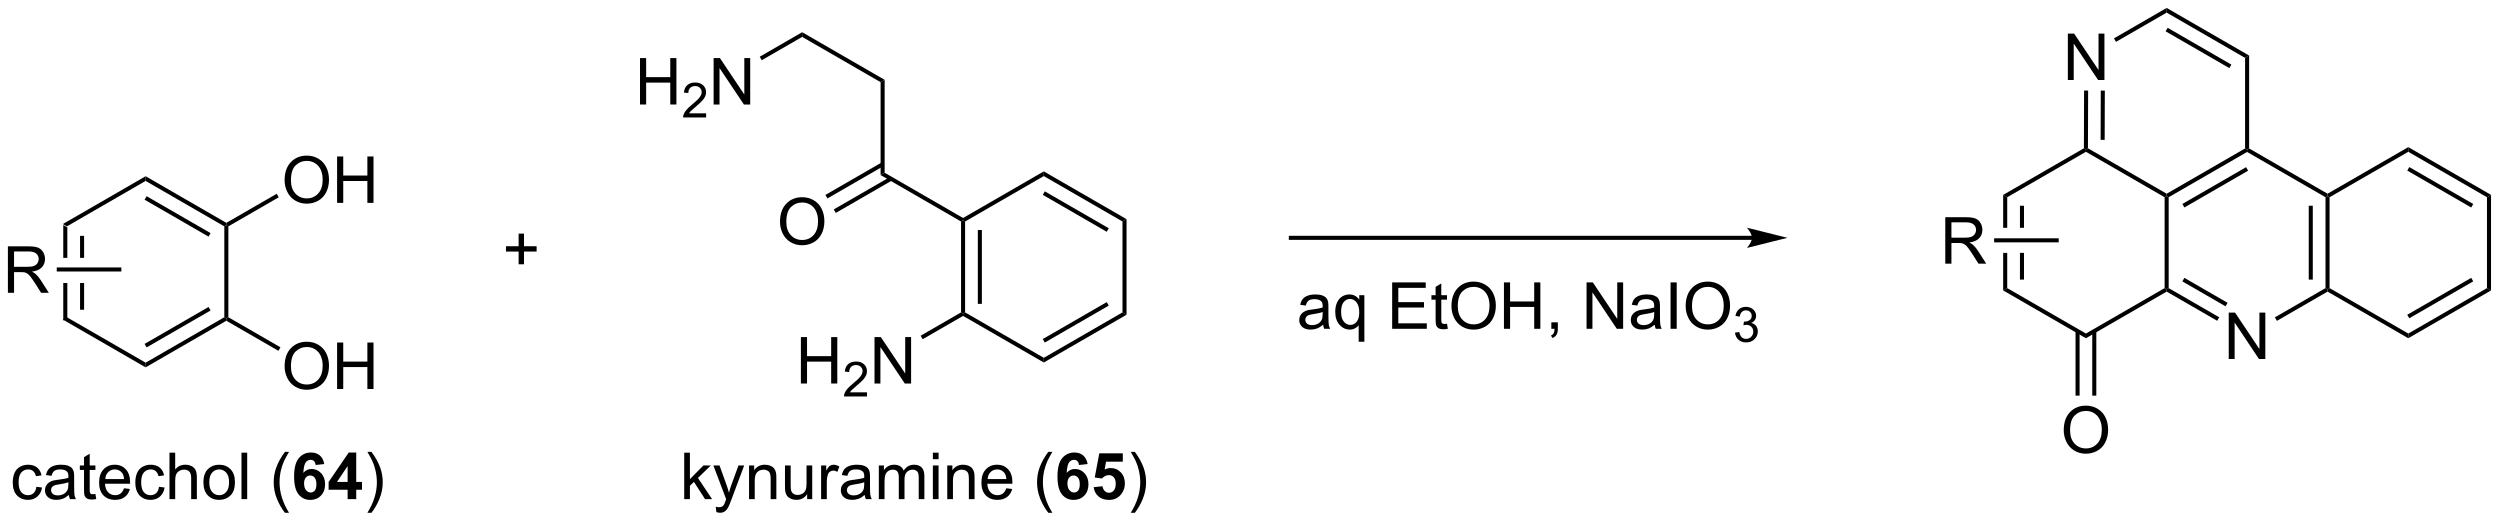 <?xml version="1.0" encoding="UTF-8"?>
<!DOCTYPE svg PUBLIC '-//W3C//DTD SVG 1.0//EN'
          'http://www.w3.org/TR/2001/REC-SVG-20010904/DTD/svg10.dtd'>
<svg stroke-dasharray="none" shape-rendering="auto" xmlns="http://www.w3.org/2000/svg" font-family="'Dialog'" text-rendering="auto" width="846" fill-opacity="1" color-interpolation="auto" color-rendering="auto" preserveAspectRatio="xMidYMid meet" font-size="12px" viewBox="0 0 846 177" fill="black" xmlns:xlink="http://www.w3.org/1999/xlink" stroke="black" image-rendering="auto" stroke-miterlimit="10" stroke-linecap="square" stroke-linejoin="miter" font-style="normal" stroke-width="1" height="177" stroke-dashoffset="0" font-weight="normal" stroke-opacity="1"
><!--Generated by the Batik Graphics2D SVG Generator--><defs id="genericDefs"
  /><g
  ><defs id="defs1"
    ><clipPath clipPathUnits="userSpaceOnUse" id="clipPath1"
      ><path d="M1.294 0.646 L318.395 0.646 L318.395 66.707 L1.294 66.707 L1.294 0.646 Z"
      /></clipPath
      ><clipPath clipPathUnits="userSpaceOnUse" id="clipPath2"
      ><path d="M123.673 288.73 L123.673 352.955 L431.957 352.955 L431.957 288.73 Z"
      /></clipPath
    ></defs
    ><g transform="scale(2.667,2.667) translate(-1.294,-0.646) matrix(1.029,0,0,1.029,-125.916,-296.342)"
    ><path d="M131.426 316.361 L131.426 320.417 L131.926 320.417 L131.926 316.649 L131.426 316.361 ZM133.496 317.7 L133.496 320.417 L133.996 320.417 L133.996 317.7 ZM133.496 323.517 L133.496 326.81 L133.996 326.81 L133.996 323.517 ZM131.426 323.517 L131.426 328.149 L131.926 327.861 L131.926 323.517 Z" stroke="none" clip-path="url(#clipPath2)"
    /></g
    ><g transform="matrix(2.743,0,0,2.743,-339.227,-791.968)"
    ><path d="M131.426 328.149 L131.926 327.861 L141.635 333.466 L141.635 334.044 Z" stroke="none" clip-path="url(#clipPath2)"
    /></g
    ><g transform="matrix(2.743,0,0,2.743,-339.227,-791.968)"
    ><path d="M141.635 334.044 L141.635 333.466 L151.344 327.861 L151.594 328.005 L151.594 328.294 ZM141.76 331.581 L149.649 327.026 L149.399 326.593 L141.51 331.148 Z" stroke="none" clip-path="url(#clipPath2)"
    /></g
    ><g transform="matrix(2.743,0,0,2.743,-339.227,-791.968)"
    ><path d="M151.844 327.861 L151.594 328.005 L151.344 327.861 L151.344 316.649 L151.594 316.505 L151.844 316.649 Z" stroke="none" clip-path="url(#clipPath2)"
    /></g
    ><g transform="matrix(2.743,0,0,2.743,-339.227,-791.968)"
    ><path d="M151.594 316.216 L151.594 316.505 L151.344 316.649 L141.635 311.044 L141.635 310.466 ZM149.649 317.484 L141.76 312.929 L141.51 313.362 L149.399 317.916 Z" stroke="none" clip-path="url(#clipPath2)"
    /></g
    ><g transform="matrix(2.743,0,0,2.743,-339.227,-791.968)"
    ><path d="M141.635 310.466 L141.635 311.044 L131.926 316.649 L131.426 316.361 Z" stroke="none" clip-path="url(#clipPath2)"
    /></g
    ><g transform="matrix(2.743,0,0,2.743,-339.227,-791.968)"
    ><path d="M158.782 310.961 Q158.782 309.534 159.548 308.729 Q160.313 307.922 161.524 307.922 Q162.316 307.922 162.951 308.302 Q163.589 308.68 163.923 309.357 Q164.258 310.034 164.258 310.893 Q164.258 311.765 163.907 312.453 Q163.555 313.14 162.91 313.495 Q162.266 313.849 161.519 313.849 Q160.712 313.849 160.074 313.458 Q159.438 313.065 159.11 312.39 Q158.782 311.713 158.782 310.961 ZM159.563 310.971 Q159.563 312.008 160.118 312.604 Q160.675 313.198 161.516 313.198 Q162.37 313.198 162.923 312.596 Q163.477 311.995 163.477 310.89 Q163.477 310.19 163.24 309.669 Q163.003 309.148 162.548 308.862 Q162.094 308.573 161.527 308.573 Q160.722 308.573 160.141 309.127 Q159.563 309.68 159.563 310.971 ZM165.257 313.75 L165.257 308.023 L166.015 308.023 L166.015 310.375 L168.992 310.375 L168.992 308.023 L169.749 308.023 L169.749 313.75 L168.992 313.75 L168.992 311.049 L166.015 311.049 L166.015 313.75 L165.257 313.75 Z" stroke="none" clip-path="url(#clipPath2)"
    /></g
    ><g transform="matrix(2.743,0,0,2.743,-339.227,-791.968)"
    ><path d="M151.844 316.649 L151.594 316.505 L151.594 316.216 L157.807 312.629 L158.057 313.062 Z" stroke="none" clip-path="url(#clipPath2)"
    /></g
    ><g transform="matrix(2.743,0,0,2.743,-339.227,-791.968)"
    ><path d="M158.782 333.921 Q158.782 332.494 159.548 331.689 Q160.313 330.882 161.524 330.882 Q162.316 330.882 162.951 331.262 Q163.589 331.64 163.923 332.317 Q164.258 332.994 164.258 333.853 Q164.258 334.726 163.907 335.413 Q163.555 336.101 162.91 336.455 Q162.266 336.809 161.519 336.809 Q160.712 336.809 160.074 336.418 Q159.438 336.025 159.11 335.351 Q158.782 334.673 158.782 333.921 ZM159.563 333.931 Q159.563 334.968 160.118 335.564 Q160.675 336.158 161.516 336.158 Q162.37 336.158 162.923 335.556 Q163.477 334.955 163.477 333.851 Q163.477 333.15 163.24 332.629 Q163.003 332.108 162.548 331.822 Q162.094 331.533 161.527 331.533 Q160.722 331.533 160.141 332.088 Q159.563 332.64 159.563 333.931 ZM165.257 336.71 L165.257 330.983 L166.015 330.983 L166.015 333.335 L168.992 333.335 L168.992 330.983 L169.749 330.983 L169.749 336.71 L168.992 336.71 L168.992 334.01 L166.015 334.01 L166.015 336.71 L165.257 336.71 Z" stroke="none" clip-path="url(#clipPath2)"
    /></g
    ><g transform="matrix(2.743,0,0,2.743,-339.227,-791.968)"
    ><path d="M151.594 328.294 L151.594 328.005 L151.844 327.861 L158.267 331.569 L158.017 332.002 Z" stroke="none" clip-path="url(#clipPath2)"
    /></g
    ><g transform="matrix(2.743,0,0,2.743,-339.227,-791.968)"
    ><path d="M242.233 316.05 L242.483 315.906 L242.733 316.05 L242.733 327.262 L242.483 327.406 L242.233 327.262 ZM244.303 317.101 L244.303 326.211 L244.803 326.211 L244.803 317.101 Z" stroke="none" clip-path="url(#clipPath2)"
    /></g
    ><g transform="matrix(2.743,0,0,2.743,-339.227,-791.968)"
    ><path d="M242.483 327.695 L242.483 327.406 L242.733 327.262 L252.442 332.867 L252.442 333.445 Z" stroke="none" clip-path="url(#clipPath2)"
    /></g
    ><g transform="matrix(2.743,0,0,2.743,-339.227,-791.968)"
    ><path d="M252.442 333.445 L252.442 332.867 L262.151 327.262 L262.651 327.55 ZM252.567 330.982 L260.457 326.427 L260.207 325.994 L252.317 330.549 Z" stroke="none" clip-path="url(#clipPath2)"
    /></g
    ><g transform="matrix(2.743,0,0,2.743,-339.227,-791.968)"
    ><path d="M262.651 327.55 L262.151 327.262 L262.151 316.05 L262.651 315.762 Z" stroke="none" clip-path="url(#clipPath2)"
    /></g
    ><g transform="matrix(2.743,0,0,2.743,-339.227,-791.968)"
    ><path d="M262.651 315.762 L262.151 316.05 L252.442 310.445 L252.442 309.867 ZM260.457 316.885 L252.567 312.33 L252.317 312.763 L260.207 317.318 Z" stroke="none" clip-path="url(#clipPath2)"
    /></g
    ><g transform="matrix(2.743,0,0,2.743,-339.227,-791.968)"
    ><path d="M252.442 309.867 L252.442 310.445 L242.733 316.05 L242.483 315.906 L242.483 315.617 Z" stroke="none" clip-path="url(#clipPath2)"
    /></g
    ><g transform="matrix(2.743,0,0,2.743,-339.227,-791.968)"
    ><path d="M242.483 315.617 L242.483 315.906 L242.233 316.05 L232.308 310.32 L232.808 310.032 Z" stroke="none" clip-path="url(#clipPath2)"
    /></g
    ><g transform="matrix(2.743,0,0,2.743,-339.227,-791.968)"
    ><path d="M219.897 316.092 Q219.897 314.665 220.662 313.86 Q221.428 313.053 222.639 313.053 Q223.43 313.053 224.066 313.433 Q224.704 313.811 225.037 314.488 Q225.373 315.165 225.373 316.024 Q225.373 316.897 225.022 317.584 Q224.67 318.272 224.024 318.626 Q223.381 318.98 222.633 318.98 Q221.826 318.98 221.188 318.589 Q220.553 318.196 220.225 317.522 Q219.897 316.844 219.897 316.092 ZM220.678 316.102 Q220.678 317.139 221.232 317.735 Q221.79 318.329 222.631 318.329 Q223.485 318.329 224.037 317.727 Q224.592 317.126 224.592 316.022 Q224.592 315.321 224.355 314.8 Q224.118 314.279 223.662 313.993 Q223.209 313.704 222.641 313.704 Q221.837 313.704 221.256 314.259 Q220.678 314.811 220.678 316.102 Z" stroke="none" clip-path="url(#clipPath2)"
    /></g
    ><g transform="matrix(2.743,0,0,2.743,-339.227,-791.968)"
    ><path d="M232.433 308.769 L225.5 312.771 L225.75 313.204 L232.683 309.202 ZM233.465 310.555 L226.531 314.558 L226.781 314.991 L233.715 310.988 Z" stroke="none" clip-path="url(#clipPath2)"
    /></g
    ><g transform="matrix(2.743,0,0,2.743,-339.227,-791.968)"
    ><path d="M232.808 310.032 L232.308 310.32 L232.308 298.86 L232.808 298.572 Z" stroke="none" clip-path="url(#clipPath2)"
    /></g
    ><g transform="matrix(2.743,0,0,2.743,-339.227,-791.968)"
    ><path d="M232.808 298.572 L232.308 298.86 L222.633 293.274 L222.633 292.697 Z" stroke="none" clip-path="url(#clipPath2)"
    /></g
    ><g transform="matrix(2.743,0,0,2.743,-339.227,-791.968)"
    ><path d="M202.626 301.616 L202.626 295.889 L203.384 295.889 L203.384 298.241 L206.36 298.241 L206.36 295.889 L207.118 295.889 L207.118 301.616 L206.36 301.616 L206.36 298.915 L203.384 298.915 L203.384 301.616 L202.626 301.616 Z" stroke="none" clip-path="url(#clipPath2)"
    /></g
    ><g transform="matrix(2.743,0,0,2.743,-339.227,-791.968)"
    ><path d="M210.784 302.708 L210.784 303.216 L207.944 303.216 Q207.938 303.024 208.007 302.849 Q208.114 302.56 208.352 302.278 Q208.593 301.997 209.044 301.628 Q209.743 301.054 209.989 300.718 Q210.235 300.382 210.235 300.083 Q210.235 299.771 210.011 299.556 Q209.788 299.339 209.427 299.339 Q209.046 299.339 208.817 299.567 Q208.589 299.796 208.587 300.2 L208.044 300.146 Q208.1 299.538 208.464 299.222 Q208.827 298.903 209.438 298.903 Q210.057 298.903 210.417 299.247 Q210.778 299.589 210.778 300.095 Q210.778 300.353 210.673 300.603 Q210.567 300.851 210.321 301.126 Q210.077 301.401 209.509 301.882 Q209.034 302.28 208.899 302.423 Q208.764 302.565 208.677 302.708 L210.784 302.708 Z" stroke="none" clip-path="url(#clipPath2)"
    /></g
    ><g transform="matrix(2.743,0,0,2.743,-339.227,-791.968)"
    ><path d="M211.709 301.616 L211.709 295.889 L212.487 295.889 L215.495 300.384 L215.495 295.889 L216.222 295.889 L216.222 301.616 L215.443 301.616 L212.435 297.116 L212.435 301.616 L211.709 301.616 Z" stroke="none" clip-path="url(#clipPath2)"
    /></g
    ><g transform="matrix(2.743,0,0,2.743,-339.227,-791.968)"
    ><path d="M222.633 292.697 L222.633 293.274 L217.649 296.152 L217.399 295.719 Z" stroke="none" clip-path="url(#clipPath2)"
    /></g
    ><g transform="matrix(2.743,0,0,2.743,-339.227,-791.968)"
    ><path d="M222.475 336.036 L222.475 330.309 L223.233 330.309 L223.233 332.661 L226.21 332.661 L226.21 330.309 L226.967 330.309 L226.967 336.036 L226.21 336.036 L226.21 333.336 L223.233 333.336 L223.233 336.036 L222.475 336.036 Z" stroke="none" clip-path="url(#clipPath2)"
    /></g
    ><g transform="matrix(2.743,0,0,2.743,-339.227,-791.968)"
    ><path d="M230.633 337.128 L230.633 337.636 L227.793 337.636 Q227.788 337.445 227.856 337.269 Q227.964 336.98 228.202 336.699 Q228.442 336.417 228.893 336.048 Q229.592 335.474 229.839 335.138 Q230.084 334.802 230.084 334.503 Q230.084 334.191 229.86 333.976 Q229.637 333.759 229.276 333.759 Q228.895 333.759 228.667 333.988 Q228.438 334.216 228.436 334.62 L227.893 334.566 Q227.95 333.958 228.313 333.642 Q228.676 333.324 229.288 333.324 Q229.907 333.324 230.266 333.667 Q230.627 334.009 230.627 334.515 Q230.627 334.773 230.522 335.023 Q230.417 335.271 230.171 335.546 Q229.926 335.822 229.358 336.302 Q228.883 336.7 228.749 336.843 Q228.614 336.986 228.526 337.128 L230.633 337.128 Z" stroke="none" clip-path="url(#clipPath2)"
    /></g
    ><g transform="matrix(2.743,0,0,2.743,-339.227,-791.968)"
    ><path d="M231.558 336.036 L231.558 330.309 L232.337 330.309 L235.345 334.804 L235.345 330.309 L236.071 330.309 L236.071 336.036 L235.293 336.036 L232.285 331.536 L232.285 336.036 L231.558 336.036 Z" stroke="none" clip-path="url(#clipPath2)"
    /></g
    ><g transform="matrix(2.743,0,0,2.743,-339.227,-791.968)"
    ><path d="M242.233 327.262 L242.483 327.406 L242.483 327.695 L237.499 330.572 L237.249 330.139 Z" stroke="none" clip-path="url(#clipPath2)"
    /></g
    ><g transform="matrix(2.743,0,0,2.743,-339.227,-791.968)"
    ><path d="M187.65 321.328 L187.65 319.757 L186.091 319.757 L186.091 319.101 L187.65 319.101 L187.65 317.544 L188.315 317.544 L188.315 319.101 L189.872 319.101 L189.872 319.757 L188.315 319.757 L188.315 321.328 L187.65 321.328 Z" stroke="none" clip-path="url(#clipPath2)"
    /></g
    ><g transform="matrix(2.743,0,0,2.743,-339.227,-791.968)"
    ><path d="M339.807 317.812 L282.92 317.812 L282.67 317.812 L282.67 318.312 L282.92 318.312 L339.807 318.312 L340.057 318.312 L340.057 317.812 L339.807 317.812 ZM344.182 318.062 L339.182 316.812 C339.182 316.812 339.807 317.515 339.807 318.062 C339.807 318.609 339.182 319.312 339.182 319.312 Z" stroke="none" clip-path="url(#clipPath2)"
    /></g
    ><g transform="matrix(2.743,0,0,2.743,-339.227,-791.968)"
    ><path d="M410.566 313.055 L410.816 312.911 L411.066 313.055 L411.066 324.267 L410.816 324.411 L410.566 324.267 ZM408.496 314.106 L408.496 323.216 L408.996 323.216 L408.996 314.106 Z" stroke="none" clip-path="url(#clipPath2)"
    /></g
    ><g transform="matrix(2.743,0,0,2.743,-339.227,-791.968)"
    ><path d="M410.816 324.7 L410.816 324.411 L411.066 324.267 L420.776 329.873 L420.776 330.45 Z" stroke="none" clip-path="url(#clipPath2)"
    /></g
    ><g transform="matrix(2.743,0,0,2.743,-339.227,-791.968)"
    ><path d="M420.776 330.45 L420.776 329.873 L430.485 324.267 L430.985 324.555 ZM420.901 327.988 L428.79 323.433 L428.54 323 L420.651 327.555 Z" stroke="none" clip-path="url(#clipPath2)"
    /></g
    ><g transform="matrix(2.743,0,0,2.743,-339.227,-791.968)"
    ><path d="M430.985 324.555 L430.485 324.267 L430.485 313.055 L430.985 312.767 Z" stroke="none" clip-path="url(#clipPath2)"
    /></g
    ><g transform="matrix(2.743,0,0,2.743,-339.227,-791.968)"
    ><path d="M430.985 312.767 L430.485 313.055 L420.776 307.45 L420.776 306.873 ZM428.79 313.89 L420.901 309.335 L420.651 309.768 L428.54 314.323 Z" stroke="none" clip-path="url(#clipPath2)"
    /></g
    ><g transform="matrix(2.743,0,0,2.743,-339.227,-791.968)"
    ><path d="M420.776 306.873 L420.776 307.45 L411.066 313.055 L410.816 312.911 L410.816 312.623 Z" stroke="none" clip-path="url(#clipPath2)"
    /></g
    ><g transform="matrix(2.743,0,0,2.743,-339.227,-791.968)"
    ><path d="M410.816 312.623 L410.816 312.911 L410.566 313.055 L400.892 307.47 L400.892 307.181 L401.142 307.037 Z" stroke="none" clip-path="url(#clipPath2)"
    /></g
    ><g transform="matrix(2.743,0,0,2.743,-339.227,-791.968)"
    ><path d="M400.642 307.037 L400.892 307.181 L400.892 307.47 L391.217 313.055 L390.967 312.911 L390.967 312.623 ZM400.767 309.347 L392.905 313.886 L393.155 314.319 L401.017 309.78 Z" stroke="none" clip-path="url(#clipPath2)"
    /></g
    ><g transform="matrix(2.743,0,0,2.743,-339.227,-791.968)"
    ><path d="M401.142 307.037 L400.892 307.181 L400.642 307.037 L400.642 295.865 L401.142 295.577 Z" stroke="none" clip-path="url(#clipPath2)"
    /></g
    ><g transform="matrix(2.743,0,0,2.743,-339.227,-791.968)"
    ><path d="M401.142 295.577 L400.642 295.865 L390.967 290.28 L390.967 289.702 ZM398.954 296.695 L391.092 292.156 L390.842 292.589 L398.704 297.128 Z" stroke="none" clip-path="url(#clipPath2)"
    /></g
    ><g transform="matrix(2.743,0,0,2.743,-339.227,-791.968)"
    ><path d="M378.777 298.596 L378.777 292.87 L379.555 292.87 L382.563 297.364 L382.563 292.87 L383.29 292.87 L383.29 298.596 L382.511 298.596 L379.503 294.096 L379.503 298.596 L378.777 298.596 Z" stroke="none" clip-path="url(#clipPath2)"
    /></g
    ><g transform="matrix(2.743,0,0,2.743,-339.227,-791.968)"
    ><path d="M390.967 289.702 L390.967 290.28 L384.717 293.888 L384.467 293.455 Z" stroke="none" clip-path="url(#clipPath2)"
    /></g
    ><g transform="matrix(2.743,0,0,2.743,-339.227,-791.968)"
    ><path d="M398.626 333.016 L398.626 327.29 L399.405 327.29 L402.412 331.784 L402.412 327.29 L403.139 327.29 L403.139 333.016 L402.36 333.016 L399.353 328.516 L399.353 333.016 L398.626 333.016 Z" stroke="none" clip-path="url(#clipPath2)"
    /></g
    ><g transform="matrix(2.743,0,0,2.743,-339.227,-791.968)"
    ><path d="M410.566 324.267 L410.816 324.411 L410.816 324.7 L404.567 328.308 L404.317 327.875 Z" stroke="none" clip-path="url(#clipPath2)"
    /></g
    ><g transform="matrix(2.743,0,0,2.743,-339.227,-791.968)"
    ><path d="M390.717 313.055 L390.967 312.911 L391.217 313.055 L391.217 324.267 L390.967 324.411 L390.717 324.267 Z" stroke="none" clip-path="url(#clipPath2)"
    /></g
    ><g transform="matrix(2.743,0,0,2.743,-339.227,-791.968)"
    ><path d="M390.967 324.7 L390.967 324.411 L391.217 324.267 L397.451 327.866 L397.201 328.299 ZM392.905 323.437 L398.232 326.513 L398.482 326.08 L393.155 323.004 Z" stroke="none" clip-path="url(#clipPath2)"
    /></g
    ><g transform="matrix(2.743,0,0,2.743,-339.227,-791.968)"
    ><path d="M390.967 312.623 L390.967 312.911 L390.717 313.055 L381.008 307.45 L381.008 307.161 L381.258 307.017 Z" stroke="none" clip-path="url(#clipPath2)"
    /></g
    ><g transform="matrix(2.743,0,0,2.743,-339.227,-791.968)"
    ><path d="M380.758 307.017 L381.008 307.161 L381.008 307.45 L371.298 313.055 L370.798 312.767 Z" stroke="none" clip-path="url(#clipPath2)"
    /></g
    ><g transform="matrix(2.743,0,0,2.743,-339.227,-791.968)"
    ><path d="M370.798 312.767 L370.798 316.823 L371.298 316.823 L371.298 313.055 L370.798 312.767 ZM372.868 314.106 L372.868 316.823 L373.368 316.823 L373.368 314.106 ZM372.868 319.923 L372.868 323.216 L373.368 323.216 L373.368 319.923 ZM370.798 319.923 L370.798 324.555 L371.298 324.267 L371.298 319.923 Z" stroke="none" clip-path="url(#clipPath2)"
    /></g
    ><g transform="matrix(2.743,0,0,2.743,-339.227,-791.968)"
    ><path d="M370.798 324.555 L371.298 324.267 L381.008 329.873 L381.008 330.45 Z" stroke="none" clip-path="url(#clipPath2)"
    /></g
    ><g transform="matrix(2.743,0,0,2.743,-339.227,-791.968)"
    ><path d="M381.008 330.45 L381.008 329.873 L390.717 324.267 L390.967 324.411 L390.967 324.7 Z" stroke="none" clip-path="url(#clipPath2)"
    /></g
    ><g transform="matrix(2.743,0,0,2.743,-339.227,-791.968)"
    ><path d="M381.258 307.017 L381.008 307.161 L380.758 307.017 L380.78 299.895 L381.28 299.897 ZM383.32 305.975 L383.339 299.903 L382.839 299.901 L382.82 305.974 Z" stroke="none" clip-path="url(#clipPath2)"
    /></g
    ><g transform="matrix(2.743,0,0,2.743,-339.227,-791.968)"
    ><path d="M378.271 341.807 Q378.271 340.38 379.036 339.575 Q379.802 338.768 381.013 338.768 Q381.805 338.768 382.44 339.148 Q383.078 339.526 383.411 340.203 Q383.747 340.88 383.747 341.74 Q383.747 342.612 383.396 343.299 Q383.044 343.987 382.398 344.341 Q381.755 344.695 381.008 344.695 Q380.2 344.695 379.562 344.305 Q378.927 343.911 378.599 343.237 Q378.271 342.56 378.271 341.807 ZM379.052 341.818 Q379.052 342.854 379.607 343.45 Q380.164 344.044 381.005 344.044 Q381.859 344.044 382.411 343.443 Q382.966 342.841 382.966 341.737 Q382.966 341.036 382.729 340.516 Q382.492 339.995 382.036 339.708 Q381.583 339.419 381.015 339.419 Q380.211 339.419 379.63 339.974 Q379.052 340.526 379.052 341.818 Z" stroke="none" clip-path="url(#clipPath2)"
    /></g
    ><g transform="matrix(2.743,0,0,2.743,-339.227,-791.968)"
    ><path d="M379.726 329.566 L379.726 337.532 L380.226 337.532 L380.226 329.566 ZM381.789 329.566 L381.789 337.532 L382.289 337.532 L382.289 329.566 Z" stroke="none" clip-path="url(#clipPath2)"
    /></g
    ><g transform="matrix(2.743,0,0,2.743,-339.227,-791.968)"
    ><path d="M286.901 328.778 Q286.51 329.112 286.148 329.25 Q285.789 329.385 285.375 329.385 Q284.69 329.385 284.322 329.052 Q283.955 328.716 283.955 328.198 Q283.955 327.893 284.093 327.64 Q284.234 327.388 284.458 327.237 Q284.682 327.083 284.963 327.005 Q285.171 326.95 285.588 326.901 Q286.44 326.799 286.843 326.659 Q286.846 326.513 286.846 326.474 Q286.846 326.044 286.648 325.87 Q286.377 325.63 285.846 325.63 Q285.351 325.63 285.114 325.804 Q284.877 325.979 284.765 326.419 L284.078 326.325 Q284.171 325.885 284.385 325.614 Q284.601 325.341 285.007 325.195 Q285.414 325.049 285.947 325.049 Q286.479 325.049 286.809 325.174 Q287.143 325.299 287.299 325.489 Q287.455 325.677 287.518 325.966 Q287.554 326.146 287.554 326.614 L287.554 327.552 Q287.554 328.534 287.599 328.794 Q287.643 329.052 287.776 329.291 L287.041 329.291 Q286.932 329.073 286.901 328.778 ZM286.843 327.208 Q286.461 327.364 285.695 327.474 Q285.26 327.536 285.08 327.614 Q284.901 327.692 284.802 327.844 Q284.705 327.995 284.705 328.177 Q284.705 328.458 284.919 328.646 Q285.132 328.833 285.541 328.833 Q285.947 328.833 286.262 328.656 Q286.58 328.479 286.729 328.169 Q286.843 327.932 286.843 327.466 L286.843 327.208 ZM291.287 330.883 L291.287 328.849 Q291.123 329.08 290.829 329.234 Q290.535 329.385 290.201 329.385 Q289.464 329.385 288.93 328.797 Q288.397 328.205 288.397 327.177 Q288.397 326.552 288.613 326.057 Q288.832 325.56 289.243 325.304 Q289.654 325.049 290.147 325.049 Q290.918 325.049 291.358 325.698 L291.358 325.143 L291.99 325.143 L291.99 330.883 L291.287 330.883 ZM289.121 327.205 Q289.121 328.005 289.457 328.406 Q289.793 328.807 290.261 328.807 Q290.709 328.807 291.032 328.427 Q291.358 328.044 291.358 327.268 Q291.358 326.44 291.016 326.023 Q290.675 325.604 290.214 325.604 Q289.756 325.604 289.438 325.992 Q289.121 326.38 289.121 327.205 ZM295.42 329.291 L295.42 323.565 L299.561 323.565 L299.561 324.239 L296.178 324.239 L296.178 325.995 L299.347 325.995 L299.347 326.666 L296.178 326.666 L296.178 328.614 L299.693 328.614 L299.693 329.291 L295.42 329.291 ZM302.186 328.661 L302.287 329.284 Q301.99 329.346 301.756 329.346 Q301.373 329.346 301.162 329.226 Q300.951 329.104 300.865 328.906 Q300.779 328.708 300.779 328.075 L300.779 325.69 L300.264 325.69 L300.264 325.143 L300.779 325.143 L300.779 324.114 L301.48 323.692 L301.48 325.143 L302.186 325.143 L302.186 325.69 L301.48 325.69 L301.48 328.114 Q301.48 328.416 301.516 328.502 Q301.553 328.588 301.636 328.64 Q301.722 328.69 301.878 328.69 Q301.996 328.69 302.186 328.661 ZM302.734 326.502 Q302.734 325.075 303.5 324.271 Q304.265 323.463 305.476 323.463 Q306.268 323.463 306.903 323.844 Q307.541 324.221 307.875 324.898 Q308.211 325.575 308.211 326.435 Q308.211 327.307 307.859 327.995 Q307.507 328.682 306.861 329.036 Q306.218 329.39 305.471 329.39 Q304.664 329.39 304.026 329 Q303.39 328.606 303.062 327.932 Q302.734 327.255 302.734 326.502 ZM303.515 326.513 Q303.515 327.549 304.07 328.146 Q304.627 328.739 305.468 328.739 Q306.322 328.739 306.875 328.138 Q307.429 327.536 307.429 326.432 Q307.429 325.731 307.192 325.211 Q306.955 324.69 306.5 324.403 Q306.046 324.114 305.479 324.114 Q304.674 324.114 304.093 324.669 Q303.515 325.221 303.515 326.513 ZM309.209 329.291 L309.209 323.565 L309.967 323.565 L309.967 325.916 L312.943 325.916 L312.943 323.565 L313.701 323.565 L313.701 329.291 L312.943 329.291 L312.943 326.591 L309.967 326.591 L309.967 329.291 L309.209 329.291 ZM315.057 329.291 L315.057 328.489 L315.859 328.489 L315.859 329.291 Q315.859 329.734 315.703 330.005 Q315.546 330.276 315.205 330.424 L315.01 330.125 Q315.234 330.026 315.338 329.836 Q315.445 329.648 315.455 329.291 L315.057 329.291 ZM319.401 329.291 L319.401 323.565 L320.179 323.565 L323.187 328.06 L323.187 323.565 L323.914 323.565 L323.914 329.291 L323.135 329.291 L320.127 324.791 L320.127 329.291 L319.401 329.291 ZM327.803 328.778 Q327.412 329.112 327.05 329.25 Q326.691 329.385 326.277 329.385 Q325.592 329.385 325.225 329.052 Q324.858 328.716 324.858 328.198 Q324.858 327.893 324.996 327.64 Q325.136 327.388 325.36 327.237 Q325.584 327.083 325.865 327.005 Q326.074 326.95 326.49 326.901 Q327.342 326.799 327.746 326.659 Q327.748 326.513 327.748 326.474 Q327.748 326.044 327.55 325.87 Q327.279 325.63 326.748 325.63 Q326.253 325.63 326.016 325.804 Q325.779 325.979 325.668 326.419 L324.98 326.325 Q325.074 325.885 325.287 325.614 Q325.503 325.341 325.91 325.195 Q326.316 325.049 326.85 325.049 Q327.381 325.049 327.712 325.174 Q328.045 325.299 328.201 325.489 Q328.358 325.677 328.42 325.966 Q328.457 326.146 328.457 326.614 L328.457 327.552 Q328.457 328.534 328.501 328.794 Q328.545 329.052 328.678 329.291 L327.943 329.291 Q327.834 329.073 327.803 328.778 ZM327.746 327.208 Q327.363 327.364 326.597 327.474 Q326.162 327.536 325.983 327.614 Q325.803 327.692 325.704 327.844 Q325.608 327.995 325.608 328.177 Q325.608 328.458 325.821 328.646 Q326.035 328.833 326.443 328.833 Q326.85 328.833 327.165 328.656 Q327.483 328.479 327.631 328.169 Q327.746 327.932 327.746 327.466 L327.746 327.208 ZM329.765 329.291 L329.765 323.565 L330.523 323.565 L330.523 329.291 L329.765 329.291 ZM331.628 326.502 Q331.628 325.075 332.394 324.271 Q333.16 323.463 334.371 323.463 Q335.162 323.463 335.798 323.844 Q336.436 324.221 336.769 324.898 Q337.105 325.575 337.105 326.435 Q337.105 327.307 336.753 327.995 Q336.402 328.682 335.756 329.036 Q335.113 329.39 334.365 329.39 Q333.558 329.39 332.92 329 Q332.285 328.606 331.957 327.932 Q331.628 327.255 331.628 326.502 ZM332.41 326.513 Q332.41 327.549 332.964 328.146 Q333.522 328.739 334.363 328.739 Q335.217 328.739 335.769 328.138 Q336.324 327.536 336.324 326.432 Q336.324 325.731 336.087 325.211 Q335.85 324.69 335.394 324.403 Q334.941 324.114 334.373 324.114 Q333.568 324.114 332.988 324.669 Q332.41 325.221 332.41 326.513 Z" stroke="none" clip-path="url(#clipPath2)"
    /></g
    ><g transform="matrix(2.743,0,0,2.743,-339.227,-791.968)"
    ><path d="M337.715 329.757 L338.242 329.686 Q338.334 330.135 338.551 330.333 Q338.77 330.53 339.084 330.53 Q339.455 330.53 339.711 330.272 Q339.969 330.014 339.969 329.634 Q339.969 329.27 339.731 329.036 Q339.494 328.8 339.127 328.8 Q338.979 328.8 338.756 328.858 L338.815 328.395 Q338.867 328.401 338.899 328.401 Q339.236 328.401 339.506 328.225 Q339.776 328.05 339.776 327.682 Q339.776 327.393 339.578 327.204 Q339.383 327.012 339.072 327.012 Q338.764 327.012 338.559 327.206 Q338.354 327.399 338.295 327.786 L337.768 327.692 Q337.865 327.161 338.207 326.87 Q338.551 326.579 339.061 326.579 Q339.412 326.579 339.707 326.729 Q340.004 326.88 340.16 327.141 Q340.317 327.401 340.317 327.694 Q340.317 327.973 340.166 328.202 Q340.018 328.43 339.725 328.565 Q340.106 328.653 340.317 328.93 Q340.528 329.206 340.528 329.622 Q340.528 330.184 340.117 330.577 Q339.707 330.968 339.08 330.968 Q338.516 330.968 338.141 330.632 Q337.768 330.294 337.715 329.757 Z" stroke="none" clip-path="url(#clipPath2)"
    /></g
    ><g transform="matrix(2.743,0,0,2.743,-339.227,-791.968)"
    ><path d="M124.645 324.842 L124.645 319.115 L127.184 319.115 Q127.95 319.115 128.348 319.269 Q128.747 319.423 128.984 319.813 Q129.223 320.204 129.223 320.678 Q129.223 321.287 128.828 321.707 Q128.434 322.123 127.609 322.235 Q127.911 322.381 128.067 322.522 Q128.398 322.826 128.695 323.282 L129.692 324.842 L128.739 324.842 L127.981 323.649 Q127.648 323.134 127.432 322.86 Q127.218 322.587 127.049 322.477 Q126.88 322.368 126.703 322.326 Q126.575 322.298 126.281 322.298 L125.403 322.298 L125.403 324.842 L124.645 324.842 ZM125.403 321.641 L127.031 321.641 Q127.552 321.641 127.843 321.535 Q128.137 321.428 128.288 321.191 Q128.442 320.954 128.442 320.678 Q128.442 320.272 128.145 320.011 Q127.851 319.748 127.216 319.748 L125.403 319.748 L125.403 321.641 Z" stroke="none" clip-path="url(#clipPath2)"
    /></g
    ><g transform="matrix(2.743,0,0,2.743,-339.227,-791.968)"
    ><path d="M138.64 321.717 L138.64 322.217 L130.672 322.217 L130.672 321.717 Z" stroke="none" clip-path="url(#clipPath2)"
    /></g
    ><g transform="matrix(2.743,0,0,2.743,-339.227,-791.968)"
    ><path d="M363.656 321.248 L363.656 315.522 L366.195 315.522 Q366.961 315.522 367.359 315.675 Q367.757 315.829 367.994 316.219 Q368.234 316.61 368.234 317.084 Q368.234 317.693 367.838 318.113 Q367.445 318.529 366.619 318.641 Q366.921 318.787 367.078 318.928 Q367.408 319.233 367.705 319.688 L368.703 321.248 L367.75 321.248 L366.992 320.055 Q366.658 319.54 366.442 319.266 Q366.229 318.993 366.059 318.884 Q365.89 318.774 365.713 318.733 Q365.586 318.704 365.291 318.704 L364.414 318.704 L364.414 321.248 L363.656 321.248 ZM364.414 318.048 L366.041 318.048 Q366.562 318.048 366.854 317.941 Q367.148 317.834 367.299 317.597 Q367.453 317.36 367.453 317.084 Q367.453 316.678 367.156 316.417 Q366.861 316.154 366.226 316.154 L364.414 316.154 L364.414 318.048 Z" stroke="none" clip-path="url(#clipPath2)"
    /></g
    ><g transform="matrix(2.743,0,0,2.743,-339.227,-791.968)"
    ><path d="M377.651 318.123 L377.651 318.623 L369.683 318.623 L369.683 318.123 Z" stroke="none" clip-path="url(#clipPath2)"
    /></g
    ><g transform="matrix(2.743,0,0,2.743,-339.227,-791.968)"
    ><path d="M128.164 348.777 L128.857 348.868 Q128.742 349.582 128.276 349.988 Q127.81 350.391 127.13 350.391 Q126.279 350.391 125.76 349.834 Q125.242 349.277 125.242 348.238 Q125.242 347.566 125.464 347.063 Q125.688 346.558 126.143 346.308 Q126.599 346.055 127.133 346.055 Q127.81 346.055 128.24 346.397 Q128.669 346.738 128.789 347.368 L128.107 347.472 Q128.008 347.055 127.76 346.844 Q127.513 346.634 127.162 346.634 Q126.63 346.634 126.297 347.014 Q125.966 347.394 125.966 348.219 Q125.966 349.055 126.287 349.436 Q126.607 349.813 127.122 349.813 Q127.537 349.813 127.812 349.561 Q128.091 349.305 128.164 348.777 ZM132.164 349.785 Q131.774 350.118 131.411 350.256 Q131.052 350.391 130.638 350.391 Q129.953 350.391 129.586 350.058 Q129.219 349.722 129.219 349.204 Q129.219 348.899 129.357 348.647 Q129.497 348.394 129.721 348.243 Q129.945 348.089 130.227 348.011 Q130.435 347.957 130.852 347.907 Q131.703 347.805 132.107 347.665 Q132.109 347.519 132.109 347.48 Q132.109 347.05 131.911 346.876 Q131.641 346.636 131.109 346.636 Q130.615 346.636 130.378 346.811 Q130.141 346.985 130.029 347.425 L129.341 347.332 Q129.435 346.891 129.649 346.62 Q129.865 346.347 130.271 346.201 Q130.677 346.055 131.211 346.055 Q131.742 346.055 132.073 346.18 Q132.406 346.305 132.562 346.495 Q132.719 346.683 132.781 346.972 Q132.818 347.152 132.818 347.62 L132.818 348.558 Q132.818 349.54 132.862 349.8 Q132.906 350.058 133.039 350.298 L132.305 350.298 Q132.195 350.079 132.164 349.785 ZM132.107 348.214 Q131.724 348.37 130.958 348.48 Q130.524 348.542 130.344 348.62 Q130.164 348.699 130.065 348.85 Q129.969 349.001 129.969 349.183 Q129.969 349.464 130.182 349.652 Q130.396 349.839 130.805 349.839 Q131.211 349.839 131.526 349.662 Q131.844 349.485 131.992 349.175 Q132.107 348.938 132.107 348.472 L132.107 348.214 ZM135.441 349.667 L135.543 350.29 Q135.246 350.352 135.012 350.352 Q134.629 350.352 134.418 350.233 Q134.207 350.11 134.121 349.912 Q134.035 349.714 134.035 349.082 L134.035 346.696 L133.519 346.696 L133.519 346.149 L134.035 346.149 L134.035 345.12 L134.736 344.699 L134.736 346.149 L135.441 346.149 L135.441 346.696 L134.736 346.696 L134.736 349.12 Q134.736 349.423 134.772 349.509 Q134.809 349.594 134.892 349.647 Q134.978 349.696 135.134 349.696 Q135.251 349.696 135.441 349.667 ZM138.969 348.962 L139.695 349.05 Q139.524 349.688 139.057 350.04 Q138.594 350.391 137.872 350.391 Q136.961 350.391 136.427 349.832 Q135.896 349.269 135.896 348.259 Q135.896 347.212 136.435 346.634 Q136.974 346.055 137.833 346.055 Q138.664 346.055 139.19 346.623 Q139.719 347.188 139.719 348.214 Q139.719 348.277 139.716 348.402 L136.622 348.402 Q136.661 349.087 137.008 349.451 Q137.357 349.813 137.875 349.813 Q138.263 349.813 138.536 349.61 Q138.81 349.407 138.969 348.962 ZM136.661 347.824 L138.977 347.824 Q138.93 347.3 138.711 347.04 Q138.375 346.634 137.841 346.634 Q137.357 346.634 137.026 346.959 Q136.695 347.282 136.661 347.824 ZM143.285 348.777 L143.978 348.868 Q143.863 349.582 143.397 349.988 Q142.931 350.391 142.251 350.391 Q141.4 350.391 140.881 349.834 Q140.363 349.277 140.363 348.238 Q140.363 347.566 140.585 347.063 Q140.809 346.558 141.264 346.308 Q141.72 346.055 142.254 346.055 Q142.931 346.055 143.361 346.397 Q143.79 346.738 143.91 347.368 L143.228 347.472 Q143.129 347.055 142.881 346.844 Q142.634 346.634 142.283 346.634 Q141.751 346.634 141.418 347.014 Q141.087 347.394 141.087 348.219 Q141.087 349.055 141.408 349.436 Q141.728 349.813 142.244 349.813 Q142.658 349.813 142.934 349.561 Q143.212 349.305 143.285 348.777 ZM144.579 350.298 L144.579 344.571 L145.283 344.571 L145.283 346.626 Q145.775 346.055 146.525 346.055 Q146.986 346.055 147.324 346.238 Q147.665 346.417 147.811 346.738 Q147.957 347.058 147.957 347.667 L147.957 350.298 L147.254 350.298 L147.254 347.667 Q147.254 347.141 147.025 346.902 Q146.798 346.66 146.379 346.66 Q146.066 346.66 145.79 346.824 Q145.517 346.985 145.4 347.264 Q145.283 347.54 145.283 348.027 L145.283 350.298 L144.579 350.298 ZM148.766 348.222 Q148.766 347.071 149.406 346.516 Q149.943 346.055 150.711 346.055 Q151.568 346.055 152.109 346.615 Q152.654 347.175 152.654 348.165 Q152.654 348.964 152.411 349.425 Q152.172 349.884 151.714 350.139 Q151.255 350.391 150.711 350.391 Q149.841 350.391 149.302 349.834 Q148.766 349.274 148.766 348.222 ZM149.49 348.222 Q149.49 349.019 149.836 349.417 Q150.185 349.813 150.711 349.813 Q151.234 349.813 151.581 349.415 Q151.93 349.016 151.93 348.199 Q151.93 347.43 151.581 347.035 Q151.232 346.636 150.711 346.636 Q150.185 346.636 149.836 347.032 Q149.49 347.425 149.49 348.222 ZM153.462 350.298 L153.462 344.571 L154.165 344.571 L154.165 350.298 L153.462 350.298 ZM158.822 351.983 Q158.238 351.248 157.835 350.264 Q157.434 349.277 157.434 348.222 Q157.434 347.292 157.736 346.441 Q158.087 345.454 158.822 344.472 L159.324 344.472 Q158.853 345.285 158.699 345.634 Q158.462 346.173 158.324 346.759 Q158.158 347.488 158.158 348.227 Q158.158 350.105 159.324 351.983 L158.822 351.983 Z" stroke="none" clip-path="url(#clipPath2)"
    /></g
    ><g transform="matrix(2.743,0,0,2.743,-339.227,-791.968)"
    ><path d="M163.673 345.972 L162.611 346.089 Q162.572 345.761 162.408 345.605 Q162.244 345.449 161.981 345.449 Q161.634 345.449 161.392 345.761 Q161.152 346.074 161.09 347.063 Q161.501 346.579 162.111 346.579 Q162.798 346.579 163.288 347.102 Q163.777 347.626 163.777 348.454 Q163.777 349.332 163.262 349.865 Q162.746 350.397 161.939 350.397 Q161.072 350.397 160.512 349.722 Q159.954 349.048 159.954 347.511 Q159.954 345.938 160.535 345.243 Q161.119 344.548 162.048 344.548 Q162.699 344.548 163.126 344.912 Q163.556 345.277 163.673 345.972 ZM161.184 348.368 Q161.184 348.902 161.428 349.193 Q161.676 349.485 161.994 349.485 Q162.298 349.485 162.501 349.248 Q162.704 349.009 162.704 348.464 Q162.704 347.907 162.486 347.647 Q162.267 347.386 161.939 347.386 Q161.621 347.386 161.402 347.636 Q161.184 347.884 161.184 348.368 ZM166.555 350.298 L166.555 349.144 L164.211 349.144 L164.211 348.183 L166.695 344.548 L167.617 344.548 L167.617 348.18 L168.328 348.18 L168.328 349.144 L167.617 349.144 L167.617 350.298 L166.555 350.298 ZM166.555 348.18 L166.555 346.222 L165.24 348.18 L166.555 348.18 Z" stroke="none" clip-path="url(#clipPath2)"
    /></g
    ><g transform="matrix(2.743,0,0,2.743,-339.227,-791.968)"
    ><path d="M169.501 351.983 L168.996 351.983 Q170.165 350.105 170.165 348.227 Q170.165 347.493 169.996 346.769 Q169.863 346.183 169.626 345.644 Q169.473 345.292 168.996 344.472 L169.501 344.472 Q170.236 345.454 170.587 346.441 Q170.887 347.292 170.887 348.222 Q170.887 349.277 170.483 350.264 Q170.079 351.248 169.501 351.983 Z" stroke="none" clip-path="url(#clipPath2)"
    /></g
    ><g transform="matrix(2.743,0,0,2.743,-339.227,-791.968)"
    ><path d="M208.081 350.298 L208.081 344.571 L208.784 344.571 L208.784 347.837 L210.448 346.149 L211.359 346.149 L209.774 347.688 L211.518 350.298 L210.651 350.298 L209.281 348.175 L208.784 348.652 L208.784 350.298 L208.081 350.298 ZM212.047 351.897 L211.969 351.235 Q212.198 351.298 212.37 351.298 Q212.604 351.298 212.745 351.219 Q212.886 351.141 212.977 351.001 Q213.042 350.897 213.19 350.477 Q213.211 350.42 213.253 350.305 L211.68 346.149 L212.438 346.149 L213.3 348.55 Q213.469 349.009 213.602 349.511 Q213.721 349.027 213.891 348.566 L214.776 346.149 L215.479 346.149 L213.901 350.368 Q213.649 351.053 213.508 351.311 Q213.32 351.657 213.078 351.818 Q212.836 351.983 212.5 351.983 Q212.297 351.983 212.047 351.897 ZM216.078 350.298 L216.078 346.149 L216.711 346.149 L216.711 346.738 Q217.167 346.055 218.031 346.055 Q218.406 346.055 218.719 346.191 Q219.034 346.324 219.19 346.542 Q219.346 346.761 219.409 347.063 Q219.448 347.259 219.448 347.745 L219.448 350.298 L218.745 350.298 L218.745 347.774 Q218.745 347.344 218.662 347.131 Q218.581 346.917 218.373 346.792 Q218.164 346.665 217.883 346.665 Q217.432 346.665 217.107 346.951 Q216.781 347.235 216.781 348.032 L216.781 350.298 L216.078 350.298 ZM223.246 350.298 L223.246 349.688 Q222.762 350.391 221.929 350.391 Q221.561 350.391 221.244 350.251 Q220.926 350.11 220.77 349.897 Q220.616 349.683 220.554 349.376 Q220.512 349.167 220.512 348.719 L220.512 346.149 L221.215 346.149 L221.215 348.449 Q221.215 349.001 221.257 349.191 Q221.324 349.469 221.538 349.628 Q221.754 349.785 222.069 349.785 Q222.387 349.785 222.663 349.623 Q222.941 349.462 223.056 349.183 Q223.171 348.902 223.171 348.37 L223.171 346.149 L223.874 346.149 L223.874 350.298 L223.246 350.298 ZM224.969 350.298 L224.969 346.149 L225.602 346.149 L225.602 346.777 Q225.844 346.337 226.047 346.196 Q226.253 346.055 226.5 346.055 Q226.854 346.055 227.221 346.282 L226.979 346.933 Q226.721 346.782 226.464 346.782 Q226.234 346.782 226.05 346.92 Q225.867 347.058 225.789 347.305 Q225.672 347.68 225.672 348.126 L225.672 350.298 L224.969 350.298 ZM230.346 349.785 Q229.956 350.118 229.594 350.256 Q229.234 350.391 228.82 350.391 Q228.136 350.391 227.768 350.058 Q227.401 349.722 227.401 349.204 Q227.401 348.899 227.539 348.647 Q227.68 348.394 227.904 348.243 Q228.128 348.089 228.409 348.011 Q228.617 347.957 229.034 347.907 Q229.886 347.805 230.289 347.665 Q230.292 347.519 230.292 347.48 Q230.292 347.05 230.094 346.876 Q229.823 346.636 229.292 346.636 Q228.797 346.636 228.56 346.811 Q228.323 346.985 228.211 347.425 L227.524 347.332 Q227.617 346.891 227.831 346.62 Q228.047 346.347 228.453 346.201 Q228.859 346.055 229.393 346.055 Q229.925 346.055 230.255 346.18 Q230.589 346.305 230.745 346.495 Q230.901 346.683 230.964 346.972 Q231 347.152 231 347.62 L231 348.558 Q231 349.54 231.044 349.8 Q231.089 350.058 231.221 350.298 L230.487 350.298 Q230.378 350.079 230.346 349.785 ZM230.289 348.214 Q229.906 348.37 229.141 348.48 Q228.706 348.542 228.526 348.62 Q228.346 348.699 228.248 348.85 Q228.151 349.001 228.151 349.183 Q228.151 349.464 228.365 349.652 Q228.578 349.839 228.987 349.839 Q229.393 349.839 229.708 349.662 Q230.026 349.485 230.175 349.175 Q230.289 348.938 230.289 348.472 L230.289 348.214 ZM232.09 350.298 L232.09 346.149 L232.718 346.149 L232.718 346.73 Q232.913 346.425 233.236 346.24 Q233.561 346.055 233.975 346.055 Q234.436 346.055 234.731 346.248 Q235.028 346.438 235.147 346.782 Q235.639 346.055 236.429 346.055 Q237.046 346.055 237.376 346.397 Q237.71 346.738 237.71 347.449 L237.71 350.298 L237.012 350.298 L237.012 347.683 Q237.012 347.261 236.941 347.076 Q236.874 346.891 236.694 346.779 Q236.514 346.665 236.272 346.665 Q235.835 346.665 235.546 346.957 Q235.257 347.245 235.257 347.886 L235.257 350.298 L234.554 350.298 L234.554 347.602 Q234.554 347.134 234.382 346.899 Q234.21 346.665 233.819 346.665 Q233.522 346.665 233.27 346.821 Q233.02 346.977 232.905 347.279 Q232.793 347.579 232.793 348.144 L232.793 350.298 L232.09 350.298 ZM238.757 345.378 L238.757 344.571 L239.46 344.571 L239.46 345.378 L238.757 345.378 ZM238.757 350.298 L238.757 346.149 L239.46 346.149 L239.46 350.298 L238.757 350.298 ZM240.531 350.298 L240.531 346.149 L241.164 346.149 L241.164 346.738 Q241.62 346.055 242.484 346.055 Q242.859 346.055 243.172 346.191 Q243.487 346.324 243.643 346.542 Q243.8 346.761 243.862 347.063 Q243.901 347.259 243.901 347.745 L243.901 350.298 L243.198 350.298 L243.198 347.774 Q243.198 347.344 243.115 347.131 Q243.034 346.917 242.826 346.792 Q242.617 346.665 242.336 346.665 Q241.886 346.665 241.56 346.951 Q241.234 347.235 241.234 348.032 L241.234 350.298 L240.531 350.298 ZM247.819 348.962 L248.546 349.05 Q248.374 349.688 247.908 350.04 Q247.444 350.391 246.723 350.391 Q245.811 350.391 245.278 349.832 Q244.746 349.269 244.746 348.259 Q244.746 347.212 245.285 346.634 Q245.824 346.055 246.684 346.055 Q247.514 346.055 248.041 346.623 Q248.569 347.188 248.569 348.214 Q248.569 348.277 248.566 348.402 L245.473 348.402 Q245.512 349.087 245.858 349.451 Q246.207 349.813 246.725 349.813 Q247.113 349.813 247.387 349.61 Q247.66 349.407 247.819 348.962 ZM245.512 347.824 L247.827 347.824 Q247.78 347.3 247.561 347.04 Q247.225 346.634 246.691 346.634 Q246.207 346.634 245.876 346.959 Q245.546 347.282 245.512 347.824 ZM252.996 351.983 Q252.413 351.248 252.009 350.264 Q251.608 349.277 251.608 348.222 Q251.608 347.292 251.91 346.441 Q252.262 345.454 252.996 344.472 L253.499 344.472 Q253.028 345.285 252.874 345.634 Q252.637 346.173 252.499 346.759 Q252.332 347.488 252.332 348.227 Q252.332 350.105 253.499 351.983 L252.996 351.983 Z" stroke="none" clip-path="url(#clipPath2)"
    /></g
    ><g transform="matrix(2.743,0,0,2.743,-339.227,-791.968)"
    ><path d="M257.848 345.972 L256.785 346.089 Q256.746 345.761 256.582 345.605 Q256.418 345.449 256.155 345.449 Q255.809 345.449 255.566 345.761 Q255.327 346.074 255.264 347.063 Q255.676 346.579 256.285 346.579 Q256.973 346.579 257.462 347.102 Q257.952 347.626 257.952 348.454 Q257.952 349.332 257.436 349.865 Q256.921 350.397 256.113 350.397 Q255.246 350.397 254.686 349.722 Q254.129 349.048 254.129 347.511 Q254.129 345.938 254.71 345.243 Q255.293 344.548 256.223 344.548 Q256.874 344.548 257.301 344.912 Q257.731 345.277 257.848 345.972 ZM255.358 348.368 Q255.358 348.902 255.603 349.193 Q255.85 349.485 256.168 349.485 Q256.473 349.485 256.676 349.248 Q256.879 349.009 256.879 348.464 Q256.879 347.907 256.66 347.647 Q256.442 347.386 256.113 347.386 Q255.796 347.386 255.577 347.636 Q255.358 347.884 255.358 348.368 ZM258.594 348.824 L259.688 348.712 Q259.735 349.082 259.964 349.3 Q260.195 349.516 260.495 349.516 Q260.839 349.516 261.076 349.238 Q261.315 348.957 261.315 348.394 Q261.315 347.868 261.078 347.605 Q260.844 347.339 260.464 347.339 Q259.992 347.339 259.617 347.759 L258.727 347.628 L259.289 344.649 L262.19 344.649 L262.19 345.675 L260.12 345.675 L259.948 346.649 Q260.315 346.464 260.698 346.464 Q261.43 346.464 261.938 346.995 Q262.445 347.527 262.445 348.376 Q262.445 349.082 262.034 349.636 Q261.477 350.397 260.485 350.397 Q259.69 350.397 259.19 349.969 Q258.69 349.542 258.594 348.824 Z" stroke="none" clip-path="url(#clipPath2)"
    /></g
    ><g transform="matrix(2.743,0,0,2.743,-339.227,-791.968)"
    ><path d="M263.676 351.983 L263.171 351.983 Q264.34 350.105 264.34 348.227 Q264.34 347.493 264.171 346.769 Q264.038 346.183 263.801 345.644 Q263.647 345.292 263.171 344.472 L263.676 344.472 Q264.41 345.454 264.762 346.441 Q265.061 347.292 265.061 348.222 Q265.061 349.277 264.658 350.264 Q264.254 351.248 263.676 351.983 Z" stroke="none" clip-path="url(#clipPath2)"
    /></g
  ></g
></svg
>
